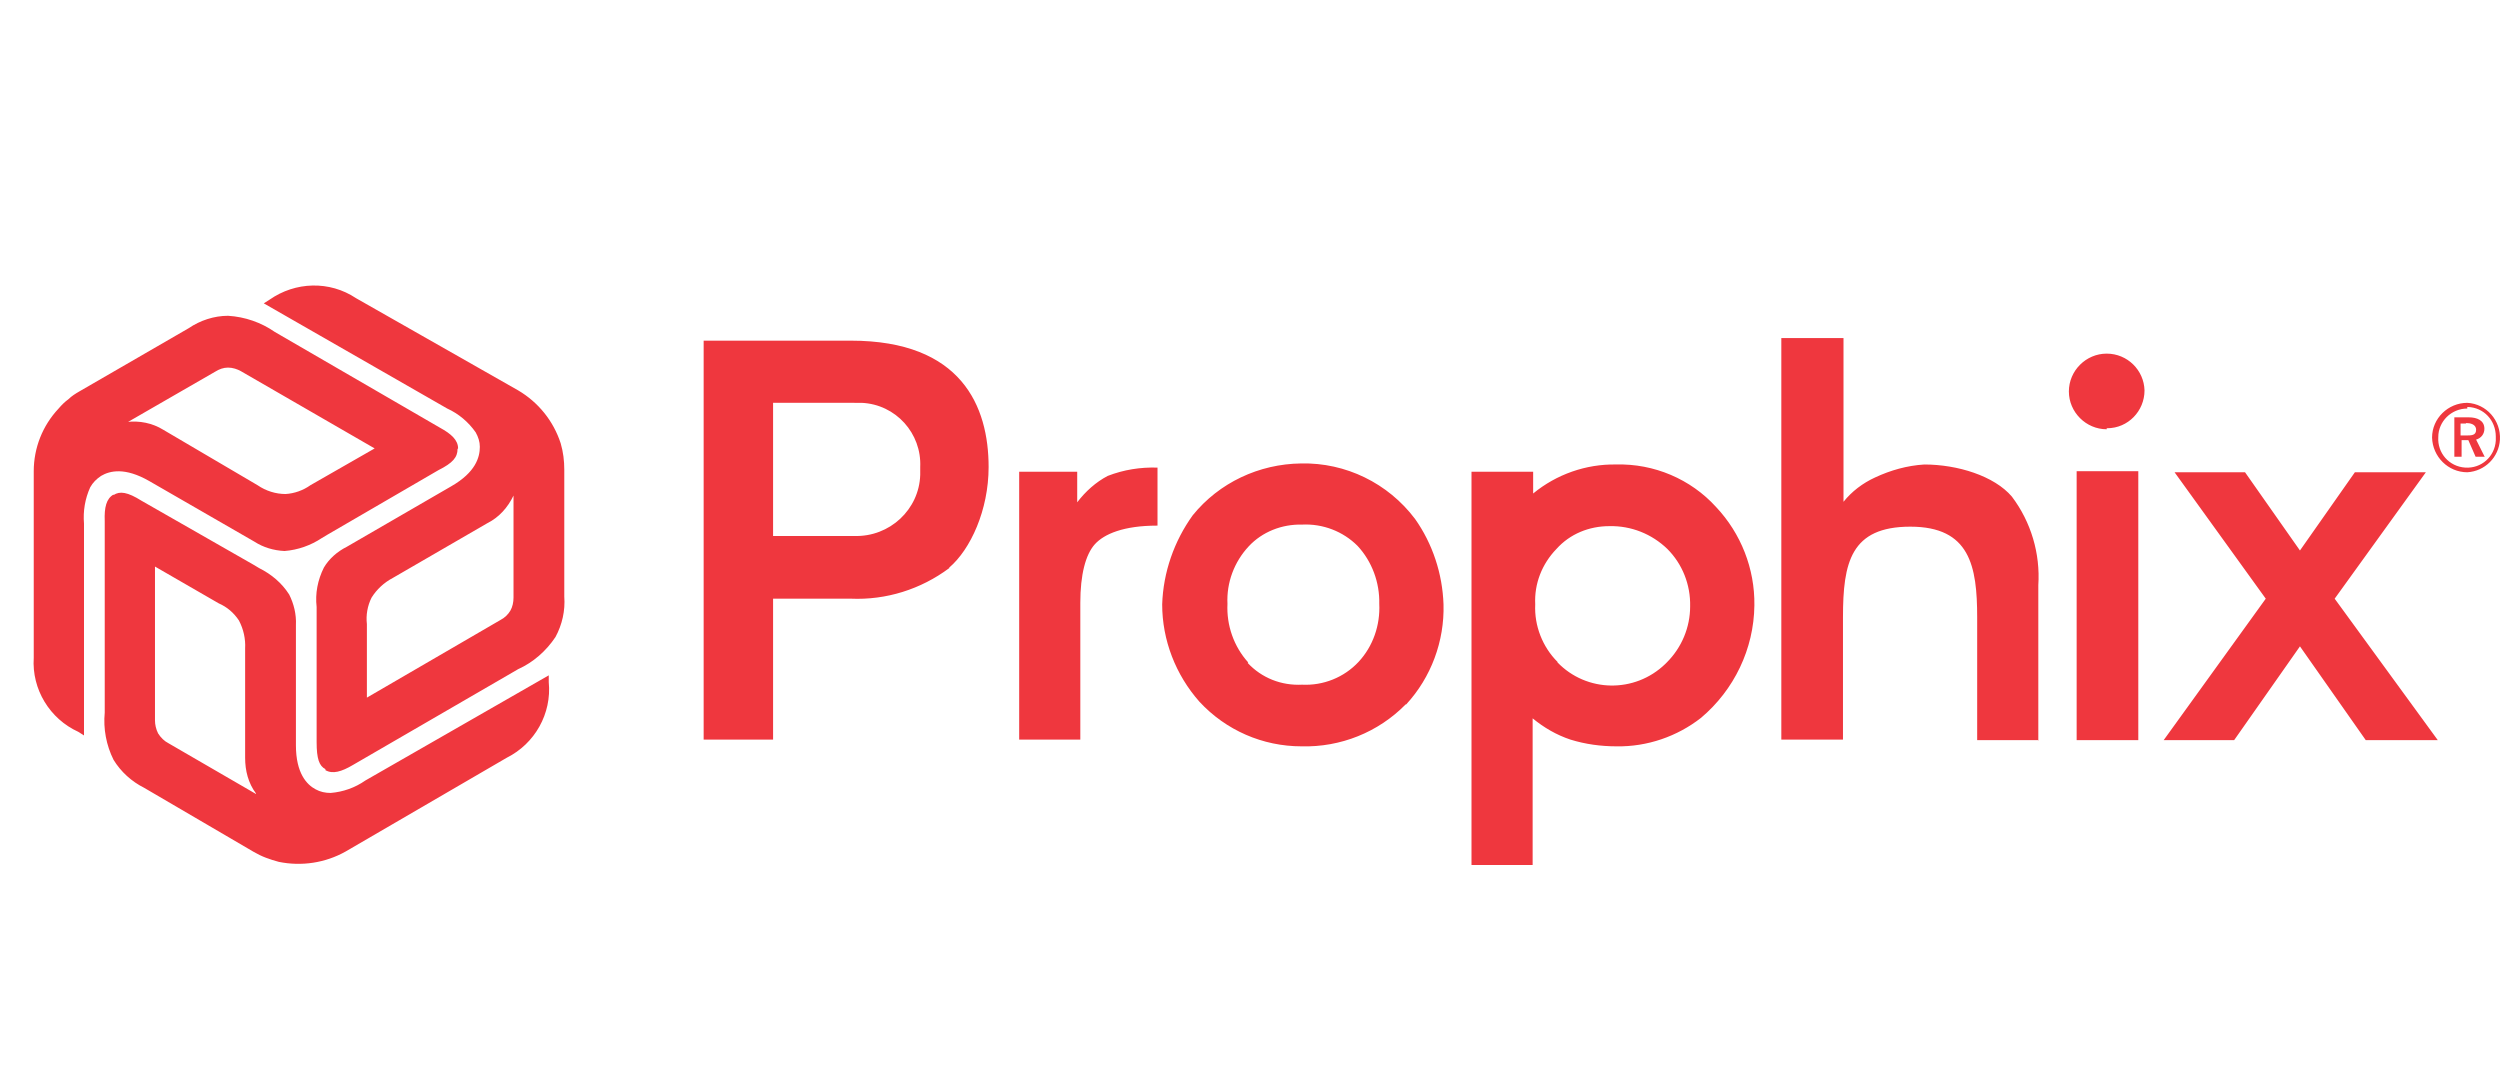 <svg viewBox="0 0 691 300" xmlns="http://www.w3.org/2000/svg"><g fill="#ef373e"><path d="m126.612 123.944c0-2.291-1.862-4.01-5.012-5.728l-43.964-25.491-1.718-1.002c-3.723-2.578-8.163-4.153-12.889-4.439-3.867 0-7.733 1.289-10.884 3.437l-30.216 17.471c-1.002.573-2.148 1.289-3.007 2.148-1.002.716-1.862 1.575-2.721 2.578-4.439 4.726-6.874 10.884-6.874 17.328v51.554c-.573 8.736 4.439 16.898 12.316 20.478l1.575 1.002v-58.571c-.286-3.437.286-6.874 1.718-10.024.716-1.289 1.718-2.291 3.007-3.151 2.434-1.432 6.587-2.434 13.318 1.432l29.071 16.755c2.434 1.575 5.299 2.434 8.306 2.578 3.723-.286 7.303-1.575 10.311-3.58l1.432-.859 30.789-17.901c4.01-2.005 5.299-3.58 5.299-5.871l.143-.143zm-91.508-7.16 24.345-14.034c1.146-.716 2.291-1.146 3.58-1.146s2.578.43 3.58 1.002l36.947 21.338-17.757 10.168c-2.005 1.432-4.439 2.291-6.874 2.434-2.721 0-5.442-.859-7.733-2.434l-26.063-15.323c-3.007-1.862-6.587-2.578-10.168-2.148l.143.143zm54.848 96.091c2.005 1.146 4.439.43 7.59-1.432l43.964-25.491 1.718-1.002c4.153-1.862 7.733-5.012 10.311-8.879 1.862-3.437 2.721-7.303 2.434-11.17v-35.085c0-2.434-.286-4.869-1.002-7.303-2.005-6.158-6.158-11.313-11.743-14.607l-44.823-25.491c-7.303-4.869-16.755-4.583-23.915.43l-1.575 1.002 50.695 29.071c3.151 1.432 5.871 3.723 7.876 6.587.716 1.289 1.146 2.578 1.146 4.01 0 2.864-1.146 7.017-7.876 10.884l-28.928 16.755c-2.578 1.289-4.869 3.294-6.301 5.728-1.718 3.437-2.434 7.16-2.005 10.884v37.377c0 4.583.716 6.587 2.434 7.447l-0.0.286zm51.984-75.756v28.068c0 1.289-.286 2.578-.859 3.58s-1.575 2.005-2.721 2.578l-36.947 21.481v-20.335c-.286-2.434.143-5.012 1.289-7.303 1.432-2.291 3.437-4.153 5.871-5.442l26.207-15.18c3.151-1.575 5.585-4.296 7.16-7.59zm-110.555-.43c-2.005 1.146-2.578 3.58-2.434 7.303v52.986c-.43 4.439.43 9.022 2.434 13.032 2.005 3.294 5.012 6.015 8.449 7.733l30.36 17.757c1.002.573 2.148 1.146 3.294 1.575s2.434.859 3.58 1.146c6.301 1.289 12.889.286 18.474-2.864l44.537-25.92c7.733-3.867 12.459-12.172 11.6-20.908v-1.862l-50.695 29.071c-2.864 2.005-6.158 3.151-9.595 3.437-1.432 0-2.864-.286-4.153-1.002-2.434-1.289-5.442-4.439-5.442-12.172v-33.224c.143-3.007-.573-5.871-1.862-8.449-2.005-3.151-4.869-5.585-8.306-7.303l-1.432-.859-31.076-17.757c-3.867-2.434-6.015-2.721-7.733-1.575l0-.143zm39.382 82.773-24.202-14.034c-1.146-.573-2.148-1.575-2.864-2.721-.573-1.146-.859-2.434-.859-3.58v-42.532l17.614 10.168c2.291 1.002 4.153 2.578 5.585 4.726 1.289 2.434 1.862 5.155 1.718 7.733v30.216c0 3.58.859 7.017 3.007 9.881v.143z"/><path d="m262.371 157.024c-7.876 5.871-17.471 8.879-27.209 8.449h-21.481v38.952h-19.19v-110.268h40.67c30.646 0 38.093 18.187 38.093 34.942 0 11.886-5.012 22.77-10.884 27.782v.143zm-26.207-45.683h-22.483v36.804h22.483c9.738.286 17.901-7.303 18.187-16.898v-2.148c.43-9.308-6.731-17.328-16.182-17.757h-2.005zm83.632 33.94c-9.165 0-14.607 2.291-17.185 5.155s-4.01 8.449-4.01 16.182v37.806h-16.898v-74.037h16.039v8.449c2.291-3.007 5.155-5.585 8.449-7.303 4.439-1.718 9.022-2.434 13.748-2.291v16.039zm68.739 49.406c-7.59 7.733-18.044 11.886-28.784 11.6-10.74 0-20.908-4.439-28.211-12.316-6.587-7.447-10.311-17.041-10.311-26.923.286-8.879 3.294-17.471 8.449-24.631 7.303-9.022 18.33-14.177 29.93-14.321 12.316-.286 24.059 5.442 31.505 15.323 4.869 6.874 7.59 15.18 7.876 23.629.286 10.168-3.437 20.192-10.311 27.639h-.143zm-43.678-11.456c3.867 4.153 9.308 6.301 15.037 6.015 5.871.286 11.6-2.005 15.609-6.301s6.015-10.168 5.728-16.039c.143-5.871-2.005-11.743-6.015-16.039-4.01-4.01-9.595-6.158-15.323-5.871-5.585-.143-11.027 2.005-14.75 6.015-4.01 4.296-6.158 10.024-5.871 15.896-.286 5.871 1.718 11.743 5.728 16.182l-.143.143zm78.906 55.85h-17.041v-108.693h17.041v6.015c6.444-5.299 14.607-8.163 22.913-8.02 10.454-.286 20.622 4.01 27.639 11.743 6.874 7.303 10.74 17.041 10.597 27.209-.143 12.029-5.585 23.343-14.75 31.076-6.587 5.155-14.893 8.02-23.342 7.876-4.296 0-8.592-.573-12.745-1.862-3.867-1.289-7.303-3.294-10.454-5.871v40.527l.143 0zm6.731-55.993c8.02 8.306 21.338 8.592 29.787.43.143-.143.286-.286.43-.43 4.153-4.153 6.444-9.738 6.444-15.466.143-6.015-2.148-11.743-6.301-15.896-4.296-4.153-10.024-6.444-16.039-6.301-5.585 0-10.884 2.148-14.607 6.301-4.01 4.153-6.158 9.595-5.871 15.323-.286 5.871 2.005 11.743 6.158 15.896l0.0.143zm133.038 21.481h-17.041v-33.94c0-14.177-2.005-25.061-18.474-25.061s-18.617 9.881-18.617 25.061v33.797h-17.041v-110.984h17.185v45.253c2.291-2.864 5.299-5.155 8.736-6.731 4.296-2.005 8.879-3.294 13.605-3.58 9.165 0 19.333 3.151 24.202 8.879 5.299 7.017 7.876 15.753 7.303 24.488v42.962l.143-.143zm18.76-85.923c-5.728 0-10.454-4.726-10.454-10.454s4.726-10.454 10.454-10.454 10.311 4.583 10.454 10.168c0 5.728-4.583 10.454-10.311 10.454h-.143zm8.736 85.923h-17.041v-74.324h17.041zm82.63 0h-19.762l-18.187-25.92-18.187 25.92h-19.476l28.212-39.095-25.204-34.942h19.476l15.18 21.624 15.18-21.624h19.619l-25.204 34.942 28.498 39.095zm8.306-74.037c-5.299 0-9.595-4.296-9.738-9.595 0-5.299 4.439-9.595 9.738-9.595 5.299.286 9.308 4.869 9.022 10.168-.286 4.869-4.153 8.736-9.022 9.022zm0-17.614c-4.439 0-8.02 3.58-8.02 7.876-.286 4.439 3.007 8.163 7.447 8.449s8.163-3.007 8.449-7.447v-1.146c0-4.439-3.294-8.02-7.733-8.163h-.143zm4.726 13.318h-2.435l-2.005-4.583h-1.862v4.583h-2.005v-10.884h4.01c2.291 0 4.296.859 4.296 3.151 0 1.432-.859 2.578-2.291 3.007l2.435 4.869-.143-.143zm-5.155-9.165h-1.432v3.294h1.432c1.575 0 2.864 0 2.864-1.575s-1.718-1.862-2.721-1.862l-.143.143z"/></g></svg>